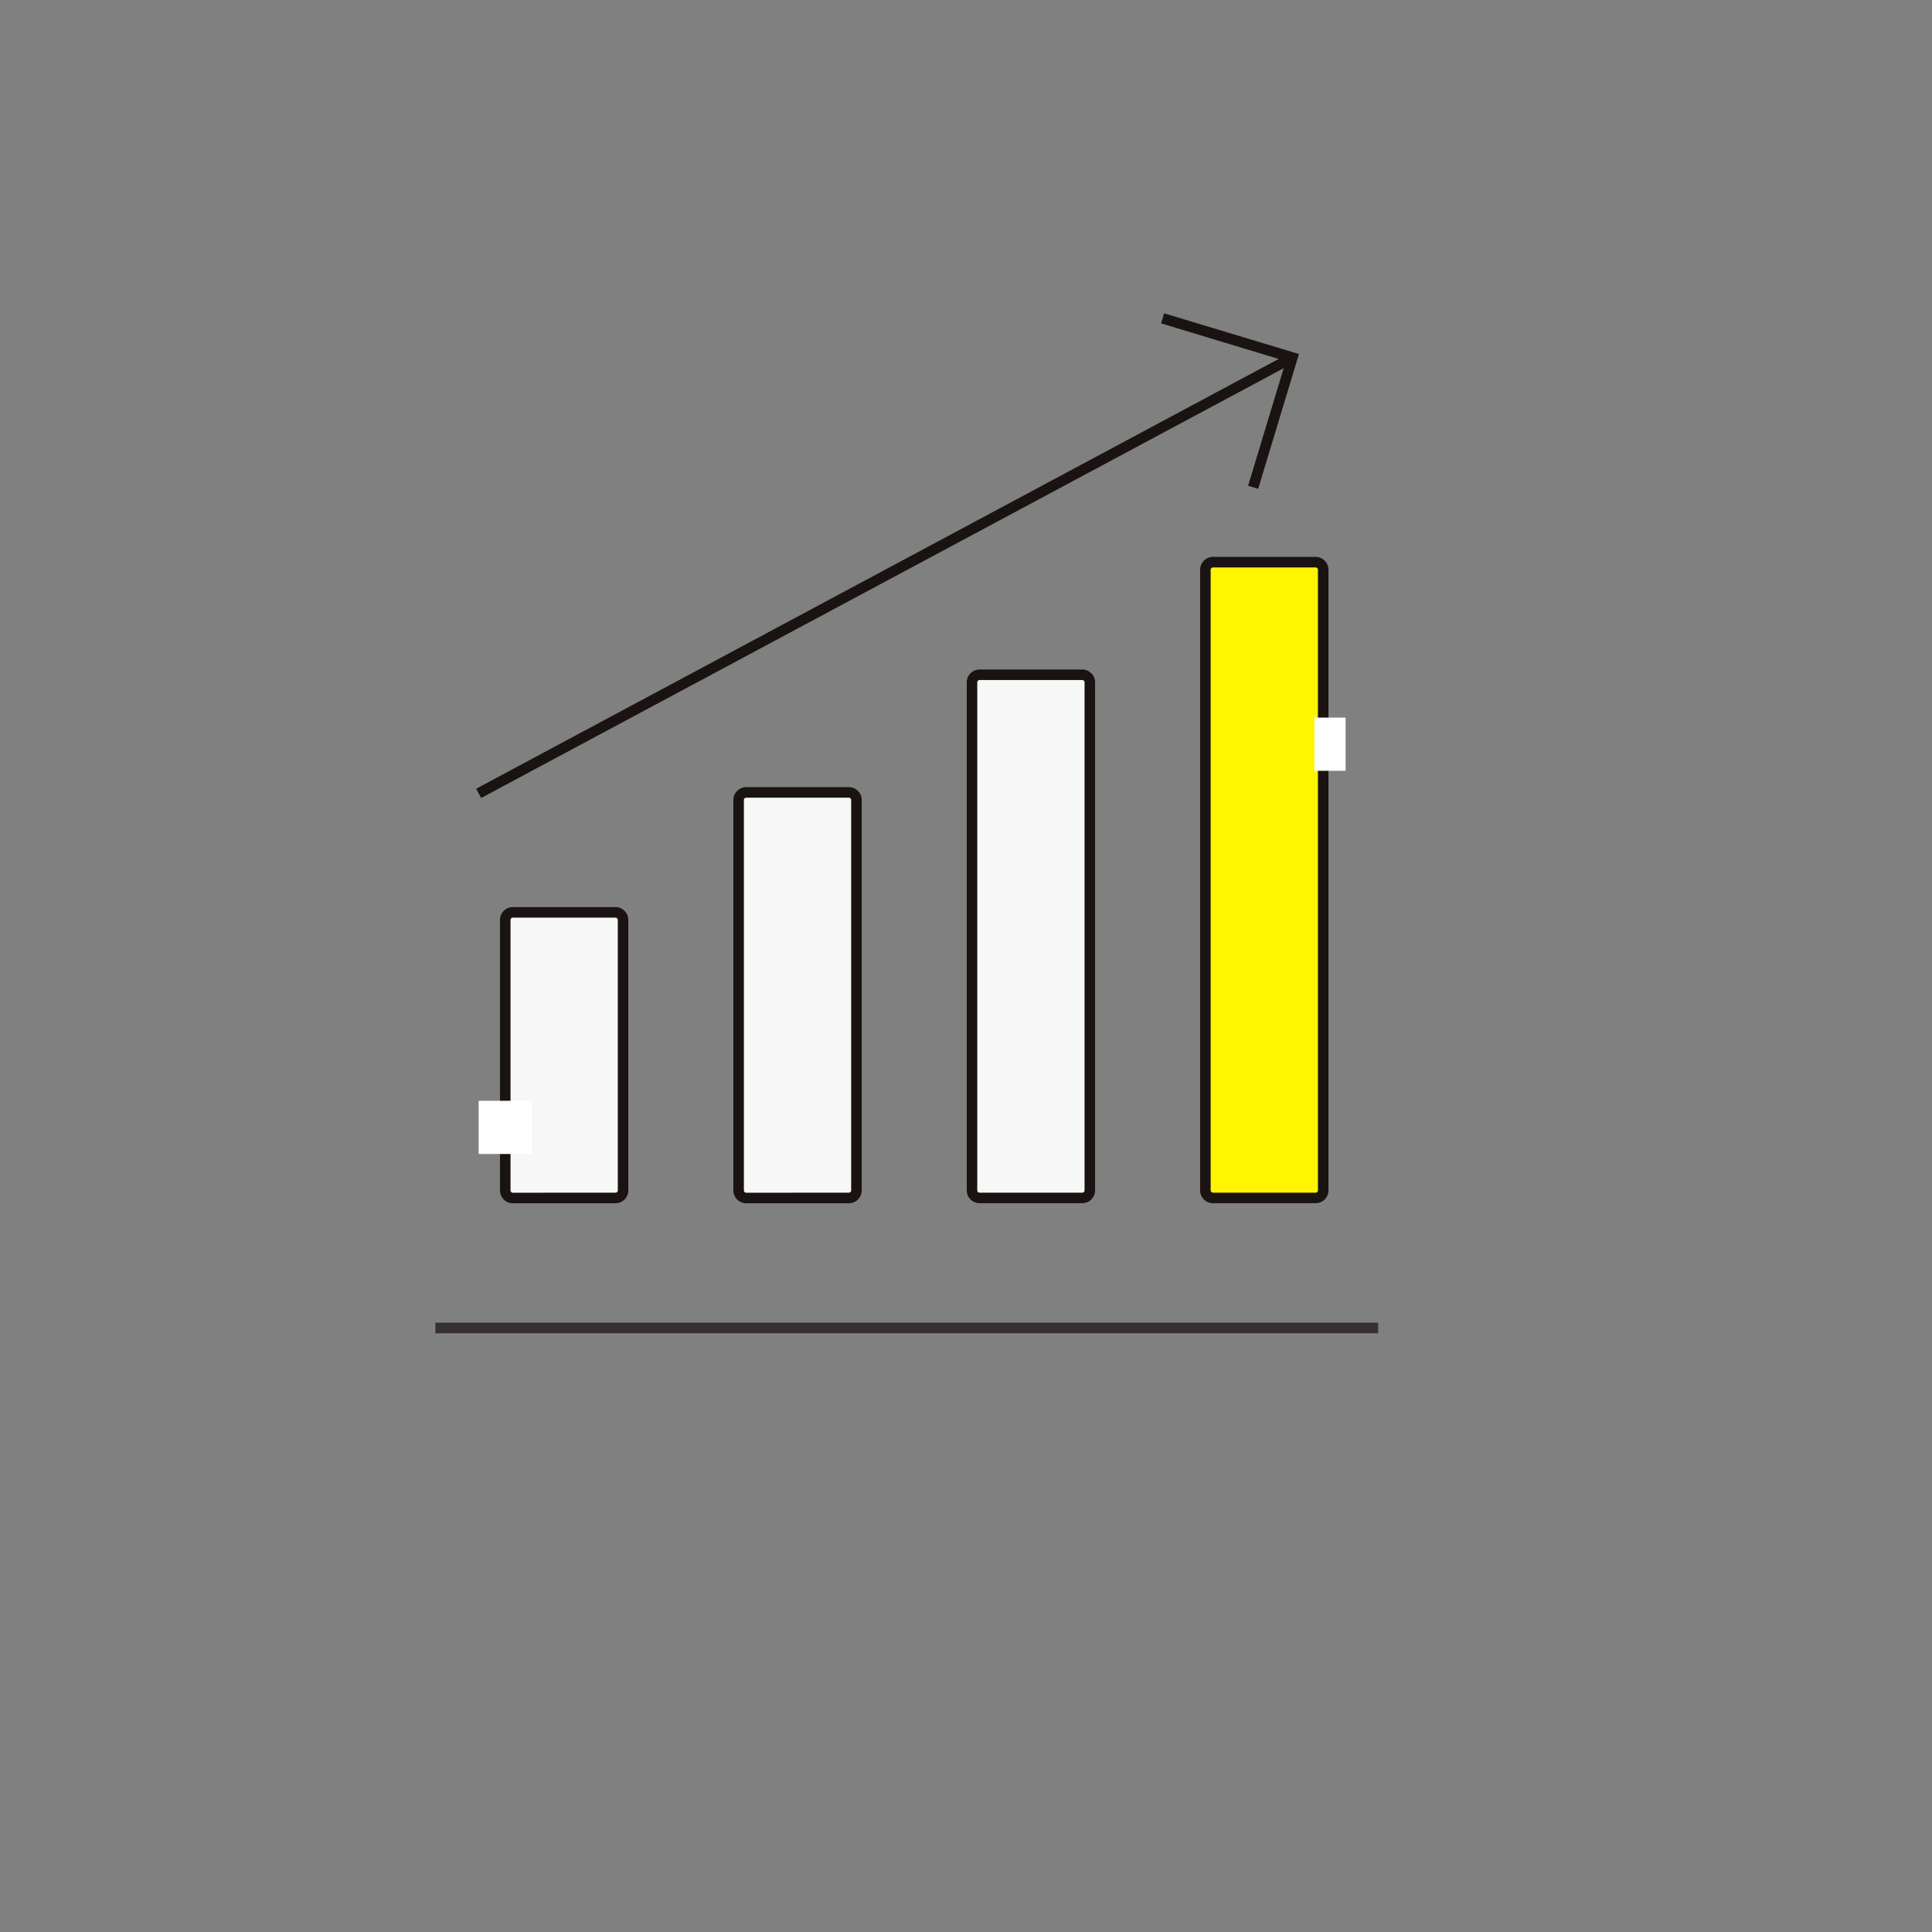 <svg xmlns="http://www.w3.org/2000/svg" xmlns:xlink="http://www.w3.org/1999/xlink" width="183.582" height="183.582" viewBox="0 0 183.582 183.582"><rect x="0" y="0" width="183.582" height="183.582" fill="#808080" stroke="none"/><defs><clipPath id="a"><rect width="106.71" height="100.763" fill="none"/></clipPath></defs><g transform="translate(32.023 26.701)"><ellipse cx="91.791" cy="91.791" rx="91.791" ry="91.791" transform="translate(-32.023 -26.701)" fill="none"/><path d="M89.584.5H0v-1H89.584Z" transform="translate(9.346 99.486)" fill="#36302e"/><path d="M80.013,19.409l-.957-.29L82.641,7.271,70.792,3.688l.289-.957L83.887,6.6Z" transform="translate(7.518 0.34)" fill="#1a1311"/><path d="M.236,41.85l-.472-.882L77.087-.441l.472.882Z" transform="translate(13.458 7.277)" fill="#1a1311"/><g clip-path="url(#a)"><rect width="11.194" height="27.136" rx="0.72" transform="translate(15.987 59.994)" fill="#f7f7f7"/><path d="M.72-.5h9.754A1.221,1.221,0,0,1,11.694.72v25.7a1.221,1.221,0,0,1-1.22,1.22H.72A1.221,1.221,0,0,1-.5,26.416V.72A1.221,1.221,0,0,1,.72-.5Zm9.754,27.136a.22.22,0,0,0,.22-.22V.72a.22.22,0,0,0-.22-.22H.72A.22.22,0,0,0,.5.72v25.7a.22.22,0,0,0,.22.22Z" transform="translate(15.987 59.994)" fill="#1a1311"/><rect width="11.194" height="38.535" rx="0.72" transform="translate(38.163 48.595)" fill="#f7f7f7"/><path d="M.72-.5h9.754A1.221,1.221,0,0,1,11.694.72v37.1a1.221,1.221,0,0,1-1.22,1.22H.72A1.221,1.221,0,0,1-.5,37.815V.72A1.221,1.221,0,0,1,.72-.5Zm9.754,38.535a.22.22,0,0,0,.22-.22V.72a.22.22,0,0,0-.22-.22H.72A.22.22,0,0,0,.5.72v37.1a.22.22,0,0,0,.22.22Z" transform="translate(38.163 48.595)" fill="#1a1311"/><rect width="11.194" height="49.713" rx="0.72" transform="translate(60.339 37.417)" fill="#f7f7f7"/><path d="M.72-.5h9.754A1.221,1.221,0,0,1,11.694.72V48.993a1.221,1.221,0,0,1-1.22,1.22H.72A1.221,1.221,0,0,1-.5,48.993V.72A1.221,1.221,0,0,1,.72-.5Zm9.754,49.713a.22.22,0,0,0,.22-.22V.72a.22.22,0,0,0-.22-.22H.72A.22.22,0,0,0,.5.72V48.993a.22.22,0,0,0,.22.22Z" transform="translate(60.339 37.417)" fill="#1a1311"/><rect width="11.194" height="60.414" rx="0.72" transform="translate(82.516 26.716)" fill="#fff500"/><path d="M.72-.5h9.754A1.221,1.221,0,0,1,11.694.72V59.694a1.221,1.221,0,0,1-1.22,1.22H.72A1.221,1.221,0,0,1-.5,59.694V.72A1.221,1.221,0,0,1,.72-.5Zm9.754,60.414a.22.22,0,0,0,.22-.22V.72a.22.22,0,0,0-.22-.22H.72A.22.22,0,0,0,.5.72V59.694a.22.22,0,0,0,.22.22Z" transform="translate(82.516 26.716)" fill="#1a1311"/><rect width="2.96" height="5.057" transform="translate(92.879 41.486)" fill="#fff"/><rect width="5.057" height="5.057" transform="translate(13.459 77.897)" fill="#fff"/></g></g></svg>